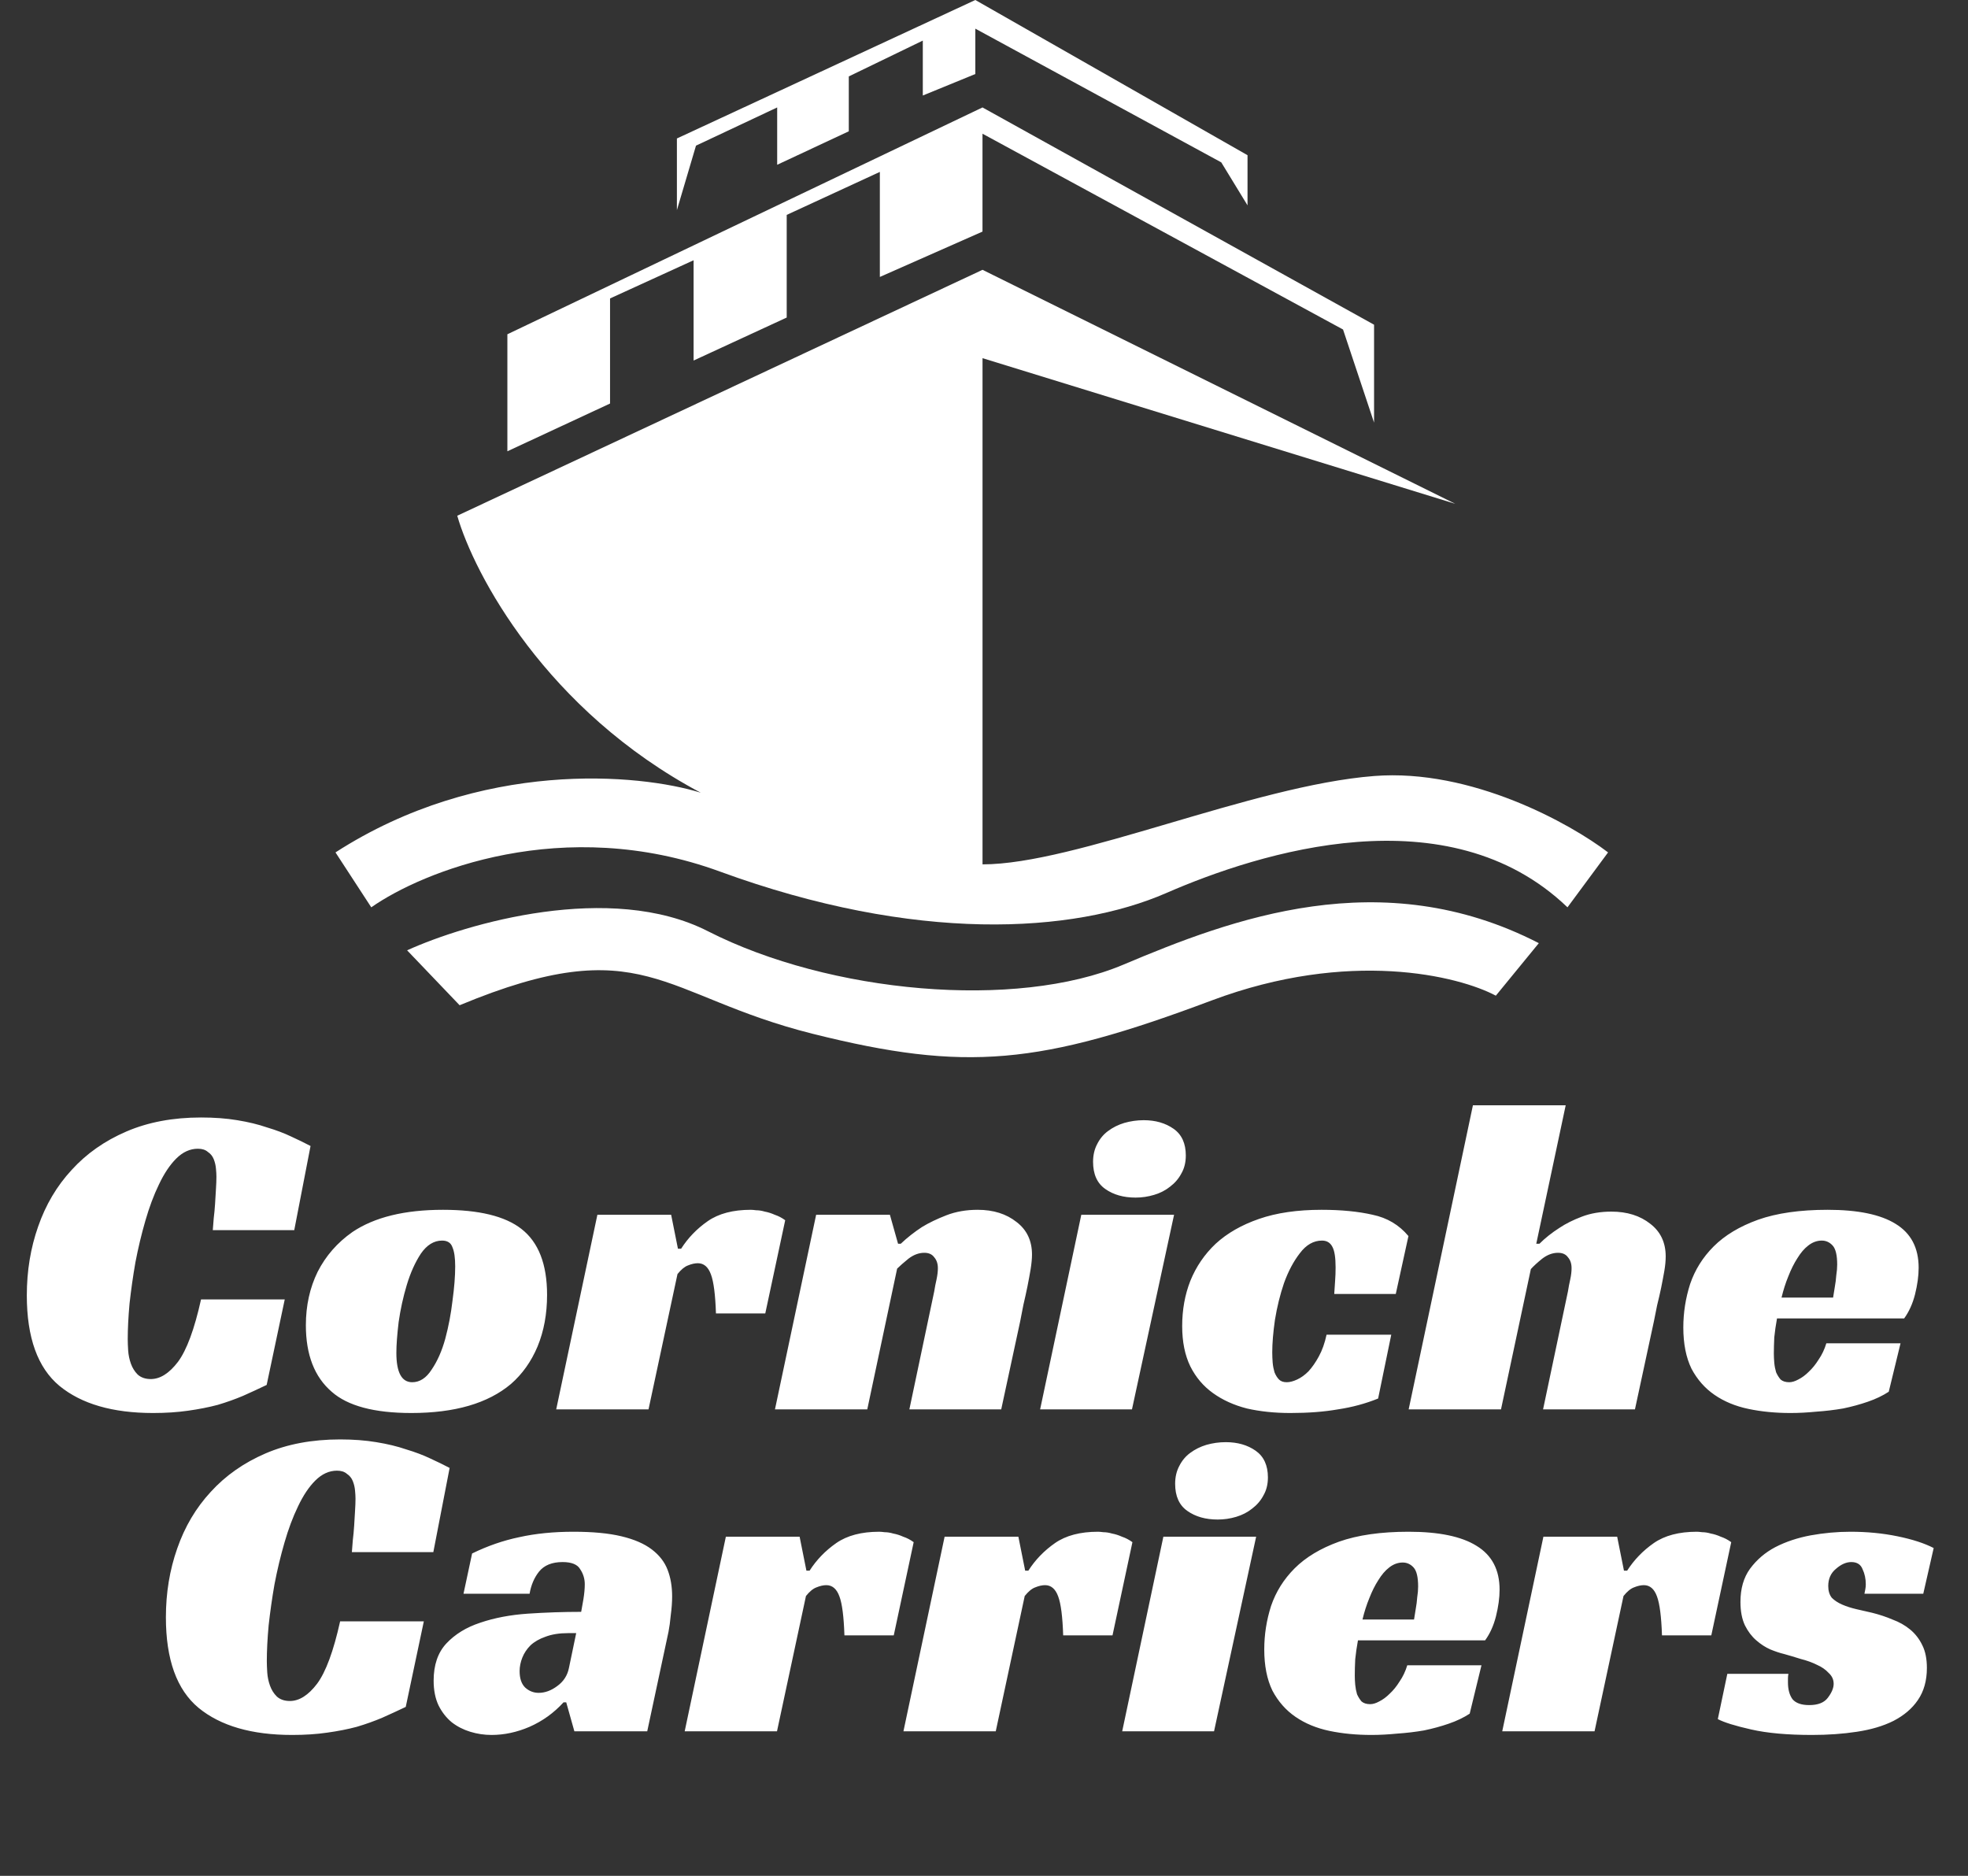 <svg xmlns="http://www.w3.org/2000/svg" width="64" height="61" viewBox="0 0 64 61" fill="none"><rect x="0" y="0" width="64" height="61" fill="#333333" stroke="none"/><path d="M8.672 45.036C8.426 45.154 8.171 45.272 7.906 45.39C7.651 45.498 7.377 45.596 7.082 45.684C6.788 45.762 6.464 45.826 6.111 45.875C5.768 45.924 5.39 45.949 4.978 45.949C3.663 45.949 2.648 45.654 1.932 45.066C1.225 44.477 0.872 43.496 0.872 42.123C0.872 41.328 0.995 40.582 1.24 39.886C1.485 39.179 1.848 38.566 2.329 38.046C2.81 37.516 3.403 37.099 4.11 36.795C4.816 36.491 5.625 36.339 6.538 36.339C6.969 36.339 7.362 36.368 7.715 36.427C8.078 36.486 8.402 36.565 8.686 36.663C8.981 36.751 9.241 36.849 9.466 36.957C9.702 37.065 9.913 37.168 10.099 37.266L9.569 40.003H6.92C6.93 39.905 6.94 39.778 6.95 39.621C6.969 39.464 6.984 39.307 6.994 39.15C7.004 38.983 7.014 38.821 7.023 38.664C7.033 38.507 7.038 38.375 7.038 38.267C7.038 38.188 7.033 38.1 7.023 38.002C7.014 37.894 6.989 37.791 6.95 37.693C6.911 37.595 6.847 37.516 6.758 37.458C6.68 37.389 6.572 37.355 6.435 37.355C6.18 37.355 5.944 37.462 5.728 37.678C5.522 37.884 5.336 38.164 5.169 38.517C5.002 38.86 4.855 39.253 4.728 39.694C4.6 40.136 4.492 40.587 4.404 41.048C4.325 41.5 4.262 41.946 4.213 42.387C4.173 42.829 4.154 43.217 4.154 43.55C4.154 43.648 4.159 43.771 4.168 43.918C4.178 44.065 4.208 44.207 4.257 44.345C4.306 44.482 4.379 44.6 4.477 44.698C4.585 44.796 4.728 44.845 4.904 44.845C5.208 44.845 5.503 44.659 5.787 44.286C6.072 43.903 6.322 43.226 6.538 42.255H9.26L8.672 45.036ZM14.406 39.341C15.574 39.341 16.422 39.547 16.952 39.959C17.511 40.391 17.791 41.107 17.791 42.108C17.791 42.726 17.688 43.285 17.482 43.785C17.276 44.276 16.986 44.683 16.614 45.007C15.868 45.635 14.789 45.949 13.376 45.949C12.169 45.949 11.306 45.718 10.786 45.257C10.227 44.776 9.947 44.055 9.947 43.094C9.947 42.456 10.075 41.877 10.33 41.357C10.595 40.837 10.972 40.406 11.463 40.062C12.179 39.581 13.16 39.341 14.406 39.341ZM13.405 44.948C13.651 44.948 13.862 44.811 14.038 44.536C14.225 44.261 14.372 43.928 14.48 43.535C14.588 43.133 14.666 42.721 14.715 42.299C14.774 41.867 14.803 41.495 14.803 41.181C14.803 40.906 14.774 40.7 14.715 40.563C14.666 40.416 14.553 40.342 14.377 40.342C14.112 40.342 13.881 40.484 13.685 40.769C13.499 41.053 13.347 41.392 13.229 41.784C13.111 42.176 13.023 42.579 12.964 42.991C12.915 43.403 12.89 43.736 12.89 43.992C12.89 44.629 13.062 44.948 13.405 44.948ZM19.427 39.503H21.826L22.047 40.607H22.15C22.375 40.254 22.665 39.954 23.018 39.709C23.371 39.464 23.837 39.341 24.416 39.341C24.455 39.341 24.514 39.346 24.593 39.356C24.681 39.356 24.774 39.371 24.872 39.4C24.98 39.42 25.088 39.454 25.196 39.503C25.314 39.542 25.427 39.601 25.535 39.68L24.887 42.711H23.283C23.263 42.103 23.209 41.681 23.121 41.446C23.033 41.2 22.89 41.078 22.694 41.078C22.596 41.078 22.488 41.102 22.37 41.151C22.263 41.191 22.15 41.284 22.032 41.431L21.09 45.831H18.088L19.427 39.503ZM29.293 40.445C29.499 40.249 29.73 40.067 29.985 39.9C30.21 39.763 30.475 39.636 30.779 39.518C31.084 39.4 31.422 39.341 31.795 39.341C32.305 39.341 32.727 39.474 33.06 39.739C33.394 39.994 33.561 40.347 33.561 40.798C33.561 40.926 33.546 41.083 33.517 41.269C33.487 41.446 33.453 41.632 33.414 41.828C33.374 42.024 33.33 42.226 33.281 42.432C33.242 42.628 33.208 42.804 33.178 42.961L32.56 45.831H29.573L30.382 41.99C30.402 41.863 30.426 41.735 30.456 41.608C30.485 41.47 30.5 41.347 30.5 41.24C30.5 41.092 30.46 40.975 30.382 40.886C30.313 40.788 30.205 40.739 30.058 40.739C29.882 40.739 29.71 40.803 29.543 40.931C29.386 41.058 29.264 41.166 29.175 41.254L28.204 45.831H25.202L26.541 39.503H28.94L29.205 40.445H29.293ZM36.812 45.831H33.825L35.164 39.503H38.181L36.812 45.831ZM38.563 37.575C38.563 37.801 38.514 37.997 38.416 38.164C38.328 38.331 38.205 38.473 38.048 38.591C37.901 38.708 37.729 38.797 37.533 38.855C37.337 38.914 37.136 38.944 36.93 38.944C36.537 38.944 36.209 38.851 35.944 38.664C35.679 38.478 35.547 38.184 35.547 37.781C35.547 37.565 35.591 37.374 35.679 37.207C35.767 37.031 35.885 36.889 36.032 36.781C36.189 36.663 36.366 36.575 36.562 36.516C36.768 36.457 36.979 36.427 37.195 36.427C37.577 36.427 37.901 36.521 38.166 36.707C38.431 36.893 38.563 37.183 38.563 37.575ZM44.817 45.478C44.405 45.645 43.969 45.762 43.508 45.831C43.056 45.91 42.541 45.949 41.962 45.949C41.452 45.949 40.981 45.9 40.55 45.802C40.128 45.694 39.76 45.527 39.446 45.301C39.132 45.076 38.887 44.786 38.71 44.433C38.533 44.07 38.445 43.633 38.445 43.123C38.445 42.593 38.533 42.103 38.71 41.652C38.897 41.191 39.171 40.788 39.534 40.445C39.907 40.102 40.378 39.832 40.947 39.636C41.516 39.439 42.193 39.341 42.978 39.341C43.615 39.341 44.17 39.395 44.641 39.503C45.112 39.601 45.499 39.832 45.803 40.195L45.391 42.078H43.39C43.4 41.912 43.41 41.764 43.419 41.637C43.429 41.509 43.434 41.367 43.434 41.21C43.434 40.896 43.4 40.675 43.331 40.548C43.262 40.411 43.15 40.342 42.992 40.342C42.718 40.342 42.477 40.479 42.271 40.754C42.065 41.019 41.894 41.343 41.756 41.725C41.629 42.098 41.531 42.495 41.462 42.917C41.403 43.329 41.374 43.682 41.374 43.977C41.374 44.085 41.379 44.197 41.388 44.315C41.398 44.423 41.418 44.526 41.447 44.624C41.486 44.722 41.536 44.801 41.594 44.86C41.653 44.919 41.737 44.948 41.845 44.948C41.943 44.948 42.056 44.919 42.183 44.86C42.311 44.801 42.433 44.713 42.551 44.595C42.669 44.467 42.782 44.306 42.889 44.109C42.997 43.913 43.081 43.678 43.14 43.403H45.244L44.817 45.478ZM49.96 40.445H50.063C50.25 40.258 50.466 40.087 50.711 39.93C50.917 39.792 51.162 39.67 51.447 39.562C51.731 39.454 52.05 39.4 52.403 39.4C52.913 39.4 53.335 39.532 53.669 39.797C54.002 40.053 54.169 40.406 54.169 40.857C54.169 40.994 54.155 41.151 54.125 41.328C54.096 41.495 54.061 41.676 54.022 41.872C53.983 42.059 53.939 42.25 53.89 42.446C53.85 42.633 53.816 42.804 53.787 42.961L53.169 45.831H50.181L50.991 41.99C51.01 41.863 51.035 41.735 51.064 41.608C51.094 41.47 51.108 41.347 51.108 41.24C51.108 41.092 51.069 40.975 50.991 40.886C50.922 40.788 50.814 40.739 50.667 40.739C50.49 40.739 50.319 40.803 50.152 40.931C49.995 41.058 49.872 41.171 49.784 41.269L48.813 45.831H45.81L47.9 35.942H50.917L49.96 40.445ZM57.789 42.873C57.749 43.089 57.72 43.295 57.7 43.491C57.691 43.687 57.686 43.864 57.686 44.021C57.686 44.109 57.691 44.207 57.7 44.315C57.71 44.423 57.73 44.526 57.759 44.624C57.798 44.713 57.847 44.791 57.906 44.86C57.975 44.919 58.068 44.948 58.186 44.948C58.274 44.948 58.372 44.919 58.48 44.86C58.598 44.801 58.711 44.718 58.819 44.61C58.936 44.502 59.044 44.369 59.142 44.212C59.25 44.055 59.334 43.879 59.393 43.682H61.806L61.423 45.257C61.227 45.385 61.002 45.493 60.746 45.581C60.492 45.669 60.222 45.743 59.937 45.802C59.653 45.851 59.363 45.885 59.069 45.905C58.775 45.934 58.495 45.949 58.23 45.949C57.739 45.949 57.283 45.905 56.861 45.816C56.44 45.728 56.072 45.576 55.758 45.36C55.444 45.144 55.194 44.86 55.007 44.507C54.831 44.144 54.742 43.697 54.742 43.167C54.742 42.687 54.816 42.216 54.963 41.755C55.12 41.294 55.375 40.886 55.728 40.533C56.091 40.17 56.572 39.881 57.17 39.665C57.779 39.449 58.534 39.341 59.437 39.341C60.418 39.341 61.154 39.493 61.644 39.797C62.145 40.102 62.395 40.577 62.395 41.225C62.395 41.49 62.355 41.779 62.277 42.093C62.199 42.397 62.081 42.657 61.924 42.873H57.789ZM59.746 41.122C59.746 40.818 59.697 40.612 59.599 40.504C59.501 40.396 59.383 40.342 59.245 40.342C59.089 40.342 58.941 40.396 58.804 40.504C58.676 40.602 58.559 40.739 58.451 40.916C58.343 41.083 58.245 41.279 58.157 41.505C58.068 41.72 57.995 41.951 57.936 42.196H59.613C59.633 42.078 59.653 41.956 59.672 41.828C59.692 41.72 59.707 41.603 59.716 41.475C59.736 41.347 59.746 41.23 59.746 41.122Z" fill="white"></path><path d="M13.195 55.506C12.949 55.623 12.694 55.741 12.429 55.859C12.174 55.967 11.9 56.065 11.605 56.153C11.311 56.232 10.987 56.295 10.634 56.344C10.291 56.394 9.913 56.418 9.501 56.418C8.186 56.418 7.171 56.124 6.455 55.535C5.748 54.946 5.395 53.965 5.395 52.592C5.395 51.797 5.518 51.051 5.763 50.355C6.008 49.648 6.371 49.035 6.852 48.515C7.333 47.986 7.926 47.569 8.633 47.264C9.339 46.96 10.148 46.808 11.061 46.808C11.492 46.808 11.885 46.838 12.238 46.897C12.601 46.956 12.925 47.034 13.209 47.132C13.504 47.22 13.764 47.319 13.989 47.426C14.225 47.534 14.436 47.637 14.622 47.735L14.092 50.473H11.443C11.453 50.374 11.463 50.247 11.473 50.09C11.492 49.933 11.507 49.776 11.517 49.619C11.527 49.452 11.537 49.29 11.546 49.133C11.556 48.977 11.561 48.844 11.561 48.736C11.561 48.658 11.556 48.569 11.546 48.471C11.537 48.363 11.512 48.26 11.473 48.162C11.434 48.064 11.37 47.986 11.281 47.927C11.203 47.858 11.095 47.824 10.958 47.824C10.703 47.824 10.467 47.932 10.251 48.148C10.045 48.353 9.859 48.633 9.692 48.986C9.525 49.33 9.378 49.722 9.251 50.164C9.123 50.605 9.015 51.056 8.927 51.517C8.848 51.969 8.785 52.415 8.736 52.857C8.696 53.298 8.677 53.686 8.677 54.019C8.677 54.117 8.682 54.24 8.691 54.387C8.701 54.534 8.731 54.677 8.78 54.814C8.829 54.951 8.902 55.069 9.001 55.167C9.108 55.265 9.251 55.314 9.427 55.314C9.731 55.314 10.026 55.128 10.31 54.755C10.595 54.373 10.845 53.696 11.061 52.724H13.783L13.195 55.506ZM15.353 50.517C15.854 50.272 16.364 50.095 16.884 49.987C17.413 49.869 18.002 49.81 18.649 49.81C19.277 49.81 19.797 49.859 20.209 49.958C20.622 50.056 20.95 50.198 21.195 50.384C21.441 50.571 21.612 50.791 21.71 51.047C21.809 51.302 21.858 51.591 21.858 51.915C21.858 52.101 21.843 52.302 21.814 52.518C21.794 52.734 21.769 52.916 21.74 53.063L21.048 56.3H18.679L18.414 55.358H18.326C18.012 55.702 17.644 55.967 17.222 56.153C16.81 56.33 16.398 56.418 15.986 56.418C15.75 56.418 15.52 56.384 15.294 56.315C15.069 56.246 14.867 56.143 14.691 56.006C14.514 55.859 14.372 55.677 14.264 55.462C14.156 55.236 14.102 54.966 14.102 54.652C14.102 54.142 14.24 53.74 14.514 53.445C14.799 53.141 15.167 52.916 15.618 52.768C16.079 52.611 16.594 52.513 17.163 52.474C17.742 52.435 18.321 52.415 18.9 52.415C18.919 52.317 18.944 52.18 18.973 52.003C19.003 51.817 19.017 51.655 19.017 51.517C19.017 51.341 18.968 51.179 18.87 51.032C18.782 50.875 18.591 50.796 18.296 50.796C17.953 50.796 17.698 50.899 17.531 51.105C17.374 51.302 17.271 51.542 17.222 51.827H15.073L15.353 50.517ZM18.738 53.107H18.473C18.188 53.107 17.943 53.146 17.737 53.225C17.541 53.293 17.379 53.386 17.252 53.504C17.134 53.622 17.046 53.754 16.987 53.901C16.928 54.049 16.898 54.196 16.898 54.343C16.898 54.578 16.957 54.755 17.075 54.873C17.202 54.99 17.35 55.049 17.516 55.049C17.722 55.049 17.924 54.976 18.12 54.829C18.326 54.681 18.453 54.485 18.502 54.24L18.738 53.107ZM23.605 49.972H26.004L26.225 51.076H26.328C26.553 50.723 26.843 50.424 27.196 50.178C27.549 49.933 28.015 49.81 28.594 49.81C28.633 49.81 28.692 49.815 28.771 49.825C28.859 49.825 28.952 49.84 29.05 49.869C29.158 49.889 29.266 49.923 29.374 49.972C29.492 50.011 29.605 50.07 29.713 50.149L29.065 53.18H27.461C27.441 52.572 27.387 52.15 27.299 51.915C27.211 51.67 27.069 51.547 26.872 51.547C26.774 51.547 26.666 51.572 26.549 51.62C26.441 51.66 26.328 51.753 26.21 51.9L25.268 56.3H22.266L23.605 49.972ZM30.719 49.972H33.118L33.339 51.076H33.442C33.667 50.723 33.957 50.424 34.31 50.178C34.663 49.933 35.129 49.81 35.708 49.81C35.747 49.81 35.806 49.815 35.885 49.825C35.973 49.825 36.066 49.84 36.164 49.869C36.272 49.889 36.38 49.923 36.488 49.972C36.606 50.011 36.718 50.07 36.827 50.149L36.179 53.18H34.575C34.555 52.572 34.501 52.15 34.413 51.915C34.325 51.67 34.182 51.547 33.986 51.547C33.888 51.547 33.78 51.572 33.663 51.62C33.554 51.66 33.442 51.753 33.324 51.9L32.382 56.3H29.38L30.719 49.972ZM39.481 56.3H36.494L37.833 49.972H40.85L39.481 56.3ZM41.233 48.044C41.233 48.27 41.183 48.466 41.085 48.633C40.997 48.8 40.874 48.942 40.717 49.06C40.57 49.178 40.399 49.266 40.202 49.325C40.006 49.384 39.805 49.413 39.599 49.413C39.206 49.413 38.878 49.32 38.613 49.133C38.348 48.947 38.216 48.653 38.216 48.251C38.216 48.035 38.26 47.843 38.348 47.677C38.436 47.5 38.554 47.358 38.701 47.25C38.858 47.132 39.035 47.044 39.231 46.985C39.437 46.926 39.648 46.897 39.864 46.897C40.246 46.897 40.57 46.99 40.835 47.176C41.1 47.363 41.233 47.652 41.233 48.044ZM44.161 53.342C44.121 53.558 44.092 53.764 44.072 53.96C44.062 54.157 44.058 54.333 44.058 54.49C44.058 54.578 44.062 54.677 44.072 54.785C44.082 54.892 44.102 54.995 44.131 55.094C44.17 55.182 44.219 55.26 44.278 55.329C44.347 55.388 44.44 55.417 44.558 55.417C44.646 55.417 44.744 55.388 44.852 55.329C44.97 55.27 45.083 55.187 45.191 55.079C45.308 54.971 45.416 54.839 45.514 54.681C45.622 54.525 45.706 54.348 45.765 54.152H48.178L47.795 55.726C47.599 55.854 47.374 55.962 47.118 56.05C46.864 56.138 46.594 56.212 46.309 56.271C46.025 56.32 45.735 56.354 45.441 56.374C45.147 56.403 44.867 56.418 44.602 56.418C44.111 56.418 43.655 56.374 43.233 56.286C42.812 56.197 42.444 56.045 42.13 55.829C41.816 55.614 41.566 55.329 41.379 54.976C41.203 54.613 41.114 54.166 41.114 53.637C41.114 53.156 41.188 52.685 41.335 52.224C41.492 51.763 41.747 51.356 42.1 51.002C42.463 50.639 42.944 50.35 43.542 50.134C44.151 49.918 44.906 49.81 45.809 49.81C46.79 49.81 47.526 49.962 48.016 50.267C48.517 50.571 48.767 51.047 48.767 51.694C48.767 51.959 48.727 52.248 48.649 52.562C48.571 52.867 48.453 53.127 48.296 53.342H44.161ZM46.118 51.591C46.118 51.287 46.069 51.081 45.971 50.973C45.873 50.865 45.755 50.811 45.617 50.811C45.461 50.811 45.313 50.865 45.176 50.973C45.048 51.071 44.931 51.209 44.823 51.385C44.715 51.552 44.617 51.748 44.529 51.974C44.44 52.19 44.367 52.42 44.308 52.665H45.985C46.005 52.548 46.025 52.425 46.044 52.297C46.064 52.19 46.079 52.072 46.088 51.944C46.108 51.817 46.118 51.699 46.118 51.591ZM50.192 49.972H52.591L52.812 51.076H52.915C53.141 50.723 53.43 50.424 53.783 50.178C54.136 49.933 54.602 49.81 55.181 49.81C55.221 49.81 55.279 49.815 55.358 49.825C55.446 49.825 55.539 49.84 55.637 49.869C55.745 49.889 55.853 49.923 55.961 49.972C56.079 50.011 56.192 50.07 56.3 50.149L55.652 53.18H54.048C54.028 52.572 53.974 52.15 53.886 51.915C53.798 51.67 53.656 51.547 53.459 51.547C53.361 51.547 53.253 51.572 53.136 51.62C53.028 51.66 52.915 51.753 52.797 51.9L51.855 56.3H48.853L50.192 49.972ZM60.632 51.827C60.642 51.778 60.652 51.728 60.661 51.679C60.671 51.63 60.676 51.576 60.676 51.517C60.676 51.341 60.642 51.179 60.573 51.032C60.514 50.875 60.392 50.796 60.205 50.796C60.039 50.796 59.872 50.87 59.705 51.017C59.538 51.154 59.455 51.341 59.455 51.576C59.455 51.733 59.494 51.861 59.572 51.959C59.661 52.047 59.774 52.121 59.911 52.18C60.048 52.239 60.2 52.288 60.367 52.327C60.544 52.366 60.715 52.405 60.882 52.445C61.118 52.504 61.339 52.577 61.544 52.665C61.76 52.744 61.952 52.852 62.118 52.989C62.285 53.127 62.418 53.298 62.516 53.504C62.614 53.7 62.663 53.946 62.663 54.24C62.663 54.652 62.565 55 62.369 55.285C62.182 55.56 61.917 55.785 61.574 55.962C61.24 56.129 60.843 56.246 60.382 56.315C59.931 56.384 59.445 56.418 58.925 56.418C58.13 56.418 57.473 56.359 56.953 56.241C56.433 56.124 56.07 56.011 55.864 55.903L56.173 54.431H58.16C58.15 54.48 58.145 54.529 58.145 54.578C58.145 54.618 58.145 54.662 58.145 54.711C58.145 54.937 58.194 55.118 58.292 55.255C58.4 55.383 58.582 55.447 58.837 55.447C59.121 55.447 59.322 55.368 59.44 55.211C59.568 55.044 59.631 54.892 59.631 54.755C59.631 54.618 59.577 54.5 59.469 54.402C59.371 54.294 59.244 54.206 59.087 54.137C58.93 54.059 58.753 53.995 58.557 53.946C58.371 53.887 58.189 53.833 58.013 53.784C57.885 53.754 57.738 53.705 57.571 53.637C57.414 53.568 57.262 53.47 57.115 53.342C56.968 53.215 56.845 53.053 56.747 52.857C56.649 52.651 56.6 52.396 56.6 52.091C56.6 51.66 56.703 51.302 56.909 51.017C57.125 50.723 57.399 50.487 57.733 50.311C58.076 50.134 58.459 50.007 58.881 49.928C59.312 49.85 59.744 49.81 60.176 49.81C60.715 49.81 61.226 49.859 61.706 49.958C62.187 50.056 62.58 50.183 62.884 50.34L62.545 51.827H60.632Z" fill="white"></path><path d="M44.685 10.559V13.743L43.676 10.715L31.951 4.348V7.531L28.613 9.006V5.59L25.584 6.988V10.326L22.556 11.724V8.463L19.839 9.705V13.122L16.5 14.675V10.87L31.951 3.494L44.685 10.559Z" fill="white"></path><path d="M22.013 4.503V6.833L22.634 4.736L25.274 3.494V5.358L27.603 4.27V2.485L30.01 1.32V3.106L31.718 2.407V0.932L39.716 5.28L40.57 6.678V5.047L31.718 0L22.013 4.503Z" fill="white"></path><path d="M13.239 30.903L14.947 32.689C20.926 30.204 21.469 32.378 26.439 33.62C31.408 34.863 33.815 34.63 39.405 32.533C43.878 30.856 47.429 31.731 48.645 32.378L50.043 30.67C44.918 28.03 40.026 29.894 36.532 31.369C33.038 32.844 26.982 32.301 23.022 30.282C19.854 28.667 15.18 30.023 13.239 30.903Z" fill="white"></path><path d="M31.952 11.647V28.108C34.98 28.108 40.725 25.545 44.685 25.235C47.853 24.986 51.078 26.788 52.295 27.719L50.975 29.505C47.092 25.778 40.958 27.719 37.93 29.039C34.902 30.359 29.777 30.67 23.411 28.341C18.317 26.477 13.731 28.341 12.074 29.505L10.91 27.719C15.63 24.676 20.797 25.157 22.789 25.778C17.758 23.107 15.413 18.661 14.87 16.771L31.952 8.774L47.325 16.383L31.952 11.647Z" fill="white"></path></svg>